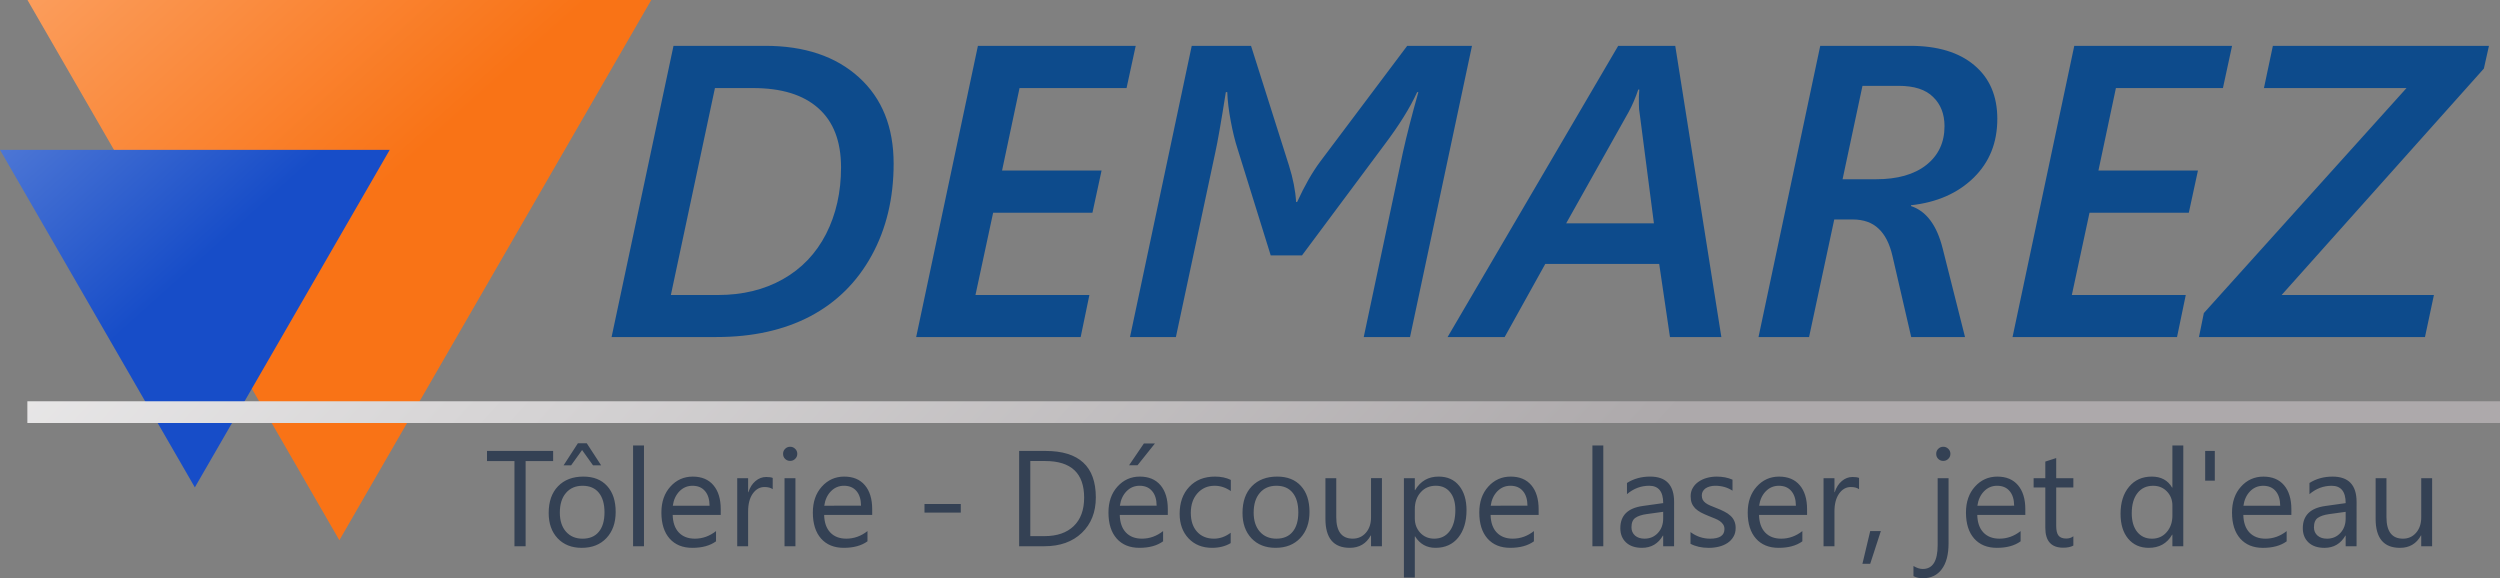 <?xml version="1.0" encoding="UTF-8" standalone="no"?>
<!-- Created with Inkscape (http://www.inkscape.org/) -->

<svg
   width="881.645"
   height="203.939"
   viewBox="0 0 233.269 53.959"
   version="1.1"
   id="svg1"
   xml:space="preserve"
   inkscape:version="1.4 (86a8ad7, 2024-10-11)"
   sodipodi:docname="LogoDemarezCropperTexte.svg"
   xmlns:inkscape="http://www.inkscape.org/namespaces/inkscape"
   xmlns:sodipodi="http://sodipodi.sourceforge.net/DTD/sodipodi-0.dtd"
   xmlns:xlink="http://www.w3.org/1999/xlink"
   xmlns="http://www.w3.org/2000/svg"
   xmlns:svg="http://www.w3.org/2000/svg"><rect x="0" y="0" width="233.269" height="53.959" fill="#808080" stroke="none"/><sodipodi:namedview
     id="namedview1"
     pagecolor="#ffffff"
     bordercolor="#000000"
     borderopacity="0.25"
     inkscape:showpageshadow="2"
     inkscape:pageopacity="0.0"
     inkscape:pagecheckerboard="0"
     inkscape:deskcolor="#d1d1d1"
     inkscape:document-units="mm"
     inkscape:zoom="1"
     inkscape:cx="370"
     inkscape:cy="167.5"
     inkscape:window-width="2560"
     inkscape:window-height="1369"
     inkscape:window-x="2552"
     inkscape:window-y="-8"
     inkscape:window-maximized="1"
     inkscape:current-layer="layer1" /><defs
     id="defs1"><linearGradient
       id="swatch19"
       inkscape:swatch="solid"><stop
         style="stop-color:#f97316;stop-opacity:1;"
         offset="0"
         id="stop19" /></linearGradient><linearGradient
       id="linearGradient12"
       inkscape:collect="always"><stop
         style="stop-color:#ada9ab;stop-opacity:1;"
         offset="0"
         id="stop12" /><stop
         style="stop-color:#ffffff;stop-opacity:1;"
         offset="1"
         id="stop13" /></linearGradient><linearGradient
       id="linearGradient6"
       inkscape:collect="always"><stop
         style="stop-color:#f97316;stop-opacity:1;"
         offset="0"
         id="stop6" /><stop
         style="stop-color:#ffffff;stop-opacity:1;"
         offset="1"
         id="stop7" /></linearGradient><linearGradient
       id="linearGradient4"
       inkscape:collect="always"><stop
         style="stop-color:#174dc8;stop-opacity:1;"
         offset="0"
         id="stop4" /><stop
         style="stop-color:#ffffff;stop-opacity:1;"
         offset="1"
         id="stop5" /></linearGradient><linearGradient
       inkscape:collect="always"
       xlink:href="#linearGradient4"
       id="linearGradient5"
       x1="17.378"
       y1="38.964"
       x2="-41.379"
       y2="-26.36"
       gradientUnits="userSpaceOnUse" /><linearGradient
       inkscape:collect="always"
       xlink:href="#linearGradient6"
       id="linearGradient7"
       x1="34.152"
       y1="32.709"
       x2="-43.77"
       y2="-54.031"
       gradientUnits="userSpaceOnUse" /><linearGradient
       inkscape:collect="always"
       xlink:href="#linearGradient12"
       id="linearGradient13"
       x1="120.385"
       y1="89.297"
       x2="0.926"
       y2="-19.844"
       gradientUnits="userSpaceOnUse"
       gradientTransform="translate(0,-11.113)" /></defs><g
     inkscape:label="Calque 1"
     inkscape:groupmode="layer"
     id="layer1"><g
       id="g4"
       style="display:inline"
       transform="translate(-0.529,-13.101)"><path
         sodipodi:type="star"
         style="font-variation-settings:'opsz' 30, 'wght' 700;display:inline;fill:url(#linearGradient7);fill-opacity:1;stroke:none;stroke-width:0.106;stroke-linejoin:round;stroke-miterlimit:4.3"
         id="path1"
         inkscape:flatsided="true"
         sodipodi:sides="3"
         sodipodi:cx="33.59383"
         sodipodi:cy="29.140102"
         sodipodi:r1="33.605637"
         sodipodi:r2="16.802818"
         sodipodi:arg1="1.5707963"
         sodipodi:arg2="2.6179939"
         inkscape:rounded="0"
         inkscape:randomized="0"
         d="M 33.594,62.746 4.49,12.337 l 58.207,-2e-6 z"
         inkscape:transform-center-y="8.4014096"
         transform="translate(-1.4,0.763)" /><path
         sodipodi:type="star"
         style="font-variation-settings:'opsz' 30, 'wght' 700;display:inline;fill:url(#linearGradient5);fill-opacity:1;stroke:none;stroke-width:0.106;stroke-linejoin:round;stroke-miterlimit:4.3"
         id="path2"
         inkscape:flatsided="true"
         sodipodi:sides="3"
         sodipodi:cx="17.64242"
         sodipodi:cy="38.305008"
         sodipodi:r1="20.9939"
         sodipodi:r2="10.496951"
         sodipodi:arg1="1.5707963"
         sodipodi:arg2="2.6179939"
         inkscape:rounded="0"
         inkscape:randomized="0"
         d="M 17.642,59.299 -0.539,27.808 35.824,27.808 Z"
         inkscape:transform-center-y="5.2484754"
         transform="translate(1.068,-0.723)" /><path
         d="m 83.912,28.367 q 0,4.832 -2.046,8.565 -2.046,3.733 -5.741,5.684 -3.695,1.933 -8.735,1.933 h -9.796 L 63.372,17.378 h 8.565 q 5.495,0 8.735,2.937 3.24,2.937 3.24,8.053 z M 79.005,28.727 q 0,-3.638 -2.103,-5.514 -2.103,-1.895 -6.101,-1.895 H 67.238 L 63.126,40.627 h 4.396 q 3.449,0 6.063,-1.478 2.615,-1.478 4.017,-4.206 1.402,-2.747 1.402,-6.215 z M 105.645,21.319 h -9.986 l -1.63,7.693 h 9.285 l -0.853,3.941 h -9.266 l -1.648,7.674 H 102.178 l -0.815,3.922 H 86.015 L 91.776,17.378 h 14.723 z m 26.451,23.23 h -4.32 l 3.657,-17.243 q 0.531,-2.387 1.44,-5.609 h -0.114 q -0.966,2.141 -3.051,4.908 l -7.693,10.327 h -2.918 l -3.107,-9.986 q -0.341,-1.042 -0.625,-2.558 -0.284,-1.516 -0.322,-2.691 h -0.133 q -0.663,4.188 -0.985,5.628 l -3.676,17.224 h -4.282 l 5.76,-27.171 h 5.533 l 3.543,11.179 q 0.568,1.8 0.663,3.392 h 0.095 q 1.042,-2.274 2.141,-3.752 L 131.832,17.378 h 6.044 z m 24.253,0 -1.004,-6.821 h -10.63 l -3.79,6.821 h -5.324 L 151.519,17.378 h 5.324 l 4.301,27.171 z m -2.899,-21.771 v -0.663 l 0.038,-0.663 h -0.095 q -0.379,1.137 -0.891,2.084 l -5.836,10.402 h 8.186 l -1.326,-10.232 q -0.076,-0.341 -0.076,-0.928 z m 33.443,1.421 q 0,3.335 -2.217,5.495 -2.217,2.16 -5.836,2.558 v 0.076 q 2.141,0.701 2.956,3.96 l 2.084,8.261 h -5.021 l -1.743,-7.541 q -0.398,-1.743 -1.307,-2.577 -0.891,-0.853 -2.425,-0.853 h -1.705 l -2.35,10.971 h -4.718 l 5.76,-27.171 h 8.394 q 3.828,0 5.969,1.8 2.16,1.8 2.16,5.021 z m -4.926,0.682 q 0,-1.705 -1.061,-2.729 -1.042,-1.042 -3.221,-1.042 h -3.373 l -1.857,8.716 h 3.126 q 2.994,0 4.68,-1.326 1.705,-1.345 1.705,-3.619 z m 25.978,-3.562 h -9.986 l -1.63,7.693 h 9.285 l -0.853,3.941 h -9.266 l -1.648,7.674 h 10.63 l -0.815,3.922 h -15.348 l 5.76,-27.171 h 14.723 z m 5.476,19.308 h 14.211 l -0.834,3.922 h -21.089 l 0.455,-2.236 18.91,-20.994 h -13.302 l 0.834,-3.941 h 20.161 l -0.474,2.122 z"
         id="text3"
         style="font-style:italic;font-weight:600;font-size:38.806px;font-family:'Segoe UI';-inkscape-font-specification:'Segoe UI, Semi-Bold Italic';letter-spacing:0px;fill:#0d4b8c;stroke-width:2.117;stroke-linejoin:round;stroke-miterlimit:4.3"
         aria-label="DEMAREZ" /><path
         d="m 52.14,56.12 h -2.567 v 7.95 h -1.042 v -7.95 h -2.561 v -0.943 h 6.17 z m 2.673,8.099 q -1.408,0 -2.251,-0.887 -0.837,-0.893 -0.837,-2.363 0,-1.6 0.874,-2.499 0.874,-0.899 2.363,-0.899 1.42,0 2.214,0.874 0.8,0.874 0.8,2.425 0,1.519 -0.862,2.437 -0.856,0.912 -2.301,0.912 z m 0.074,-5.792 q -0.98,0 -1.55,0.67 -0.571,0.664 -0.571,1.836 0,1.129 0.577,1.78 0.577,0.651 1.544,0.651 0.986,0 1.513,-0.639 0.533,-0.639 0.533,-1.817 0,-1.191 -0.533,-1.836 -0.527,-0.645 -1.513,-0.645 z m 1.73,-1.91 h -0.757 l -1.017,-1.426 -1.023,1.426 h -0.701 l 1.333,-2.059 h 0.825 z m 4,7.553 h -1.017 v -9.401 h 1.017 z m 7.162,-2.921 H 63.296 q 0.025,1.06 0.571,1.637 0.546,0.577 1.501,0.577 1.073,0 1.972,-0.707 v 0.955 q -0.837,0.608 -2.214,0.608 -1.346,0 -2.115,-0.862 -0.769,-0.868 -0.769,-2.437 0,-1.482 0.837,-2.412 0.843,-0.936 2.09,-0.936 1.246,0 1.929,0.806 0.682,0.806 0.682,2.239 z m -1.042,-0.862 q -0.006,-0.881 -0.428,-1.37 -0.415,-0.49 -1.16,-0.49 -0.719,0 -1.222,0.515 -0.502,0.515 -0.62,1.346 z m 5.891,-1.538 q -0.267,-0.205 -0.769,-0.205 -0.651,0 -1.091,0.614 -0.434,0.614 -0.434,1.674 v 3.237 h -1.017 v -6.35 h 1.017 v 1.308 h 0.025 q 0.217,-0.67 0.664,-1.042 0.446,-0.378 0.998,-0.378 0.397,0 0.608,0.087 z m 1.625,-2.642 q -0.273,0 -0.465,-0.186 -0.192,-0.186 -0.192,-0.471 0,-0.285 0.192,-0.471 0.192,-0.192 0.465,-0.192 0.279,0 0.471,0.192 0.198,0.186 0.198,0.471 0,0.273 -0.198,0.465 -0.192,0.192 -0.471,0.192 z m 0.496,7.962 h -1.017 v -6.35 h 1.017 z m 7.162,-2.921 H 77.428 q 0.025,1.06 0.571,1.637 0.546,0.577 1.501,0.577 1.073,0 1.972,-0.707 v 0.955 q -0.837,0.608 -2.214,0.608 -1.346,0 -2.115,-0.862 -0.769,-0.868 -0.769,-2.437 0,-1.482 0.837,-2.412 0.843,-0.936 2.09,-0.936 1.246,0 1.929,0.806 0.682,0.806 0.682,2.239 z m -1.042,-0.862 q -0.006,-0.881 -0.428,-1.37 -0.415,-0.49 -1.16,-0.49 -0.719,0 -1.222,0.515 -0.502,0.515 -0.62,1.346 z m 9.308,0.645 h -3.386 v -0.8 h 3.386 z m 5.445,3.138 v -8.892 h 2.456 q 4.7,0 4.7,4.335 0,2.059 -1.308,3.311 -1.302,1.246 -3.491,1.246 z m 1.042,-7.95 v 7.007 h 1.327 q 1.749,0 2.722,-0.936 0.974,-0.936 0.974,-2.654 0,-3.417 -3.634,-3.417 z m 12.83,5.029 h -4.483 q 0.025,1.06 0.571,1.637 0.546,0.577 1.501,0.577 1.073,0 1.972,-0.707 v 0.955 q -0.837,0.608 -2.214,0.608 -1.346,0 -2.115,-0.862 -0.769,-0.868 -0.769,-2.437 0,-1.482 0.837,-2.412 0.843,-0.936 2.09,-0.936 1.246,0 1.929,0.806 0.682,0.806 0.682,2.239 z m -1.042,-0.862 q -0.006,-0.881 -0.428,-1.37 -0.415,-0.49 -1.16,-0.49 -0.719,0 -1.222,0.515 -0.502,0.515 -0.62,1.346 z m -0.161,-5.804 -1.625,2.034 h -0.788 l 1.383,-2.034 z m 7.069,9.296 q -0.732,0.44 -1.736,0.44 -1.358,0 -2.195,-0.881 -0.831,-0.887 -0.831,-2.294 0,-1.569 0.899,-2.518 0.899,-0.955 2.4,-0.955 0.837,0 1.476,0.31 v 1.042 q -0.707,-0.496 -1.513,-0.496 -0.974,0 -1.6,0.701 -0.62,0.695 -0.62,1.829 0,1.116 0.583,1.761 0.589,0.645 1.575,0.645 0.831,0 1.563,-0.552 z m 4.192,0.44 q -1.408,0 -2.251,-0.887 -0.837,-0.893 -0.837,-2.363 0,-1.6 0.874,-2.499 0.874,-0.899 2.363,-0.899 1.42,0 2.214,0.874 0.8,0.874 0.8,2.425 0,1.519 -0.862,2.437 -0.856,0.912 -2.301,0.912 z m 0.074,-5.792 q -0.98,0 -1.55,0.67 -0.571,0.664 -0.571,1.836 0,1.129 0.577,1.78 0.577,0.651 1.544,0.651 0.986,0 1.513,-0.639 0.533,-0.639 0.533,-1.817 0,-1.191 -0.533,-1.836 -0.527,-0.645 -1.513,-0.645 z m 9.847,5.643 h -1.017 v -1.005 h -0.025 q -0.633,1.153 -1.96,1.153 -2.27,0 -2.27,-2.704 v -3.795 h 1.011 v 3.634 q 0,2.009 1.538,2.009 0.744,0 1.222,-0.546 0.484,-0.552 0.484,-1.439 v -3.659 h 1.017 z m 3.094,-0.918 h -0.025 v 3.839 h -1.017 v -9.271 h 1.017 v 1.116 h 0.025 q 0.75,-1.265 2.195,-1.265 1.228,0 1.916,0.856 0.688,0.85 0.688,2.282 0,1.594 -0.775,2.555 -0.775,0.955 -2.121,0.955 -1.234,0 -1.904,-1.067 z m -0.025,-2.561 v 0.887 q 0,0.788 0.508,1.339 0.515,0.546 1.302,0.546 0.924,0 1.445,-0.707 0.527,-0.707 0.527,-1.966 0,-1.06 -0.49,-1.662 -0.49,-0.602 -1.327,-0.602 -0.887,0 -1.426,0.62 -0.539,0.614 -0.539,1.544 z m 11.553,0.558 h -4.483 q 0.025,1.06 0.571,1.637 0.546,0.577 1.501,0.577 1.073,0 1.972,-0.707 v 0.955 q -0.837,0.608 -2.214,0.608 -1.346,0 -2.115,-0.862 -0.769,-0.868 -0.769,-2.437 0,-1.482 0.837,-2.412 0.843,-0.936 2.09,-0.936 1.246,0 1.929,0.806 0.682,0.806 0.682,2.239 z m -1.042,-0.862 q -0.006,-0.881 -0.428,-1.37 -0.415,-0.49 -1.16,-0.49 -0.719,0 -1.222,0.515 -0.502,0.515 -0.62,1.346 z m 7.076,3.783 h -1.017 v -9.401 h 1.017 z m 6.604,0 h -1.017 v -0.992 h -0.025 q -0.664,1.141 -1.953,1.141 -0.949,0 -1.488,-0.502 -0.533,-0.502 -0.533,-1.333 0,-1.78 2.096,-2.071 l 1.904,-0.267 q 0,-1.619 -1.308,-1.619 -1.147,0 -2.071,0.781 v -1.042 q 0.936,-0.595 2.158,-0.595 2.239,0 2.239,2.369 z m -1.017,-3.212 -1.532,0.211 q -0.707,0.099 -1.067,0.353 -0.36,0.248 -0.36,0.887 0,0.465 0.329,0.763 0.335,0.291 0.887,0.291 0.757,0 1.246,-0.527 0.496,-0.533 0.496,-1.346 z m 2.549,2.983 v -1.091 q 0.831,0.614 1.829,0.614 1.339,0 1.339,-0.893 0,-0.254 -0.118,-0.428 -0.112,-0.18 -0.31,-0.316 -0.192,-0.136 -0.459,-0.242 -0.26,-0.112 -0.564,-0.229 -0.422,-0.167 -0.744,-0.335 -0.316,-0.174 -0.533,-0.384 -0.211,-0.217 -0.322,-0.49 -0.105,-0.273 -0.105,-0.639 0,-0.446 0.205,-0.788 0.205,-0.347 0.546,-0.577 0.341,-0.236 0.775,-0.353 0.44,-0.118 0.905,-0.118 0.825,0 1.476,0.285 v 1.029 q -0.701,-0.459 -1.612,-0.459 -0.285,0 -0.515,0.068 -0.229,0.062 -0.397,0.18 -0.161,0.118 -0.254,0.285 -0.087,0.161 -0.087,0.36 0,0.248 0.087,0.415 0.093,0.167 0.267,0.298 0.174,0.13 0.422,0.236 0.248,0.105 0.564,0.229 0.422,0.161 0.757,0.335 0.335,0.167 0.571,0.384 0.236,0.211 0.36,0.49 0.13,0.279 0.13,0.664 0,0.471 -0.211,0.819 -0.205,0.347 -0.552,0.577 -0.347,0.229 -0.8,0.341 -0.453,0.112 -0.949,0.112 -0.98,0 -1.699,-0.378 z m 10.877,-2.691 h -4.483 q 0.025,1.06 0.571,1.637 0.546,0.577 1.501,0.577 1.073,0 1.972,-0.707 v 0.955 q -0.837,0.608 -2.214,0.608 -1.346,0 -2.115,-0.862 -0.769,-0.868 -0.769,-2.437 0,-1.482 0.837,-2.412 0.843,-0.936 2.09,-0.936 1.246,0 1.929,0.806 0.682,0.806 0.682,2.239 z m -1.042,-0.862 q -0.006,-0.881 -0.428,-1.37 -0.415,-0.49 -1.16,-0.49 -0.719,0 -1.222,0.515 -0.502,0.515 -0.62,1.346 z m 5.891,-1.538 q -0.267,-0.205 -0.769,-0.205 -0.651,0 -1.091,0.614 -0.434,0.614 -0.434,1.674 v 3.237 h -1.017 v -6.35 h 1.017 v 1.308 h 0.025 q 0.217,-0.67 0.664,-1.042 0.446,-0.378 0.998,-0.378 0.397,0 0.608,0.087 z m 2.034,3.907 -0.992,3.051 h -0.726 l 0.726,-3.051 z m 6.319,1.147 q 0,1.563 -0.633,2.406 -0.626,0.85 -1.798,0.85 -0.434,0 -0.843,-0.198 v -0.949 q 0.459,0.279 0.868,0.279 1.389,0 1.389,-2.22 v -6.251 h 1.017 z m -0.496,-7.696 q -0.273,0 -0.465,-0.186 -0.192,-0.186 -0.192,-0.471 0,-0.285 0.192,-0.471 0.192,-0.192 0.465,-0.192 0.279,0 0.471,0.192 0.198,0.186 0.198,0.471 0,0.273 -0.198,0.465 -0.192,0.192 -0.471,0.192 z m 7.658,5.042 h -4.483 q 0.025,1.06 0.571,1.637 0.546,0.577 1.501,0.577 1.073,0 1.972,-0.707 v 0.955 q -0.837,0.608 -2.214,0.608 -1.346,0 -2.115,-0.862 -0.769,-0.868 -0.769,-2.437 0,-1.482 0.837,-2.412 0.843,-0.936 2.09,-0.936 1.246,0 1.929,0.806 0.682,0.806 0.682,2.239 z m -1.042,-0.862 q -0.006,-0.881 -0.428,-1.37 -0.415,-0.49 -1.16,-0.49 -0.719,0 -1.222,0.515 -0.502,0.515 -0.62,1.346 z m 5.525,3.721 q -0.36,0.198 -0.949,0.198 -1.668,0 -1.668,-1.86 v -3.758 h -1.091 v -0.868 h 1.091 V 56.17 l 1.017,-0.329 v 1.879 h 1.6 v 0.868 h -1.6 v 3.578 q 0,0.639 0.217,0.912 0.217,0.273 0.719,0.273 0.384,0 0.664,-0.211 z m 10.257,0.062 h -1.017 v -1.079 h -0.025 q -0.707,1.228 -2.183,1.228 -1.197,0 -1.916,-0.85 -0.713,-0.856 -0.713,-2.325 0,-1.575 0.794,-2.524 0.794,-0.949 2.115,-0.949 1.308,0 1.904,1.029 h 0.025 v -3.932 h 1.017 z M 203.231,61.199 v -0.936 q 0,-0.769 -0.508,-1.302 -0.508,-0.533 -1.29,-0.533 -0.93,0 -1.463,0.682 -0.533,0.682 -0.533,1.885 0,1.098 0.508,1.736 0.515,0.633 1.377,0.633 0.85,0 1.377,-0.614 0.533,-0.614 0.533,-1.55 z m 3.956,-6.021 v 2.772 h -0.899 v -2.772 z m 7.144,5.972 h -4.483 q 0.025,1.06 0.571,1.637 0.546,0.577 1.501,0.577 1.073,0 1.972,-0.707 v 0.955 q -0.837,0.608 -2.214,0.608 -1.346,0 -2.115,-0.862 -0.769,-0.868 -0.769,-2.437 0,-1.482 0.837,-2.412 0.843,-0.936 2.09,-0.936 1.246,0 1.929,0.806 0.682,0.806 0.682,2.239 z m -1.042,-0.862 q -0.006,-0.881 -0.428,-1.37 -0.415,-0.49 -1.16,-0.49 -0.719,0 -1.222,0.515 -0.502,0.515 -0.62,1.346 z m 7.125,3.783 h -1.017 v -0.992 h -0.025 q -0.664,1.141 -1.953,1.141 -0.949,0 -1.488,-0.502 -0.533,-0.502 -0.533,-1.333 0,-1.78 2.096,-2.071 l 1.904,-0.267 q 0,-1.619 -1.308,-1.619 -1.147,0 -2.071,0.781 v -1.042 q 0.936,-0.595 2.158,-0.595 2.239,0 2.239,2.369 z m -1.017,-3.212 -1.532,0.211 q -0.707,0.099 -1.067,0.353 -0.36,0.248 -0.36,0.887 0,0.465 0.329,0.763 0.335,0.291 0.887,0.291 0.757,0 1.246,-0.527 0.496,-0.533 0.496,-1.346 z m 8.068,3.212 h -1.017 v -1.005 h -0.025 q -0.633,1.153 -1.96,1.153 -2.27,0 -2.27,-2.704 v -3.795 h 1.011 v 3.634 q 0,2.009 1.538,2.009 0.744,0 1.222,-0.546 0.484,-0.552 0.484,-1.439 v -3.659 h 1.017 z"
         id="text4"
         style="font-size:12.7px;font-family:'Segoe UI';-inkscape-font-specification:'Segoe UI, Normal';letter-spacing:0px;fill:#344154;stroke-width:2.117;stroke-linejoin:round;stroke-miterlimit:4.3"
         aria-label="Tôlerie - Découpe laser, jet d'eau" /><rect
         style="fill:url(#linearGradient13);fill-opacity:1;fill-rule:evenodd;stroke:none;stroke-width:2.037;stroke-linejoin:round;stroke-miterlimit:4.3;stroke-dasharray:none;stroke-opacity:1"
         id="rect11"
         width="230.716"
         height="2.03"
         x="2.553"
         y="37.442"
         ry="0.011"
         transform="translate(0.529,13.101)" /></g></g><script
     id="mesh_polyfill"
     type="text/javascript">
!function(){const t=&quot;http://www.w3.org/2000/svg&quot;,e=&quot;http://www.w3.org/1999/xlink&quot;,s=&quot;http://www.w3.org/1999/xhtml&quot;,r=2;if(document.createElementNS(t,&quot;meshgradient&quot;).x)return;const n=(t,e,s,r)=&gt;{let n=new x(.5*(e.x+s.x),.5*(e.y+s.y)),o=new x(.5*(t.x+e.x),.5*(t.y+e.y)),i=new x(.5*(s.x+r.x),.5*(s.y+r.y)),a=new x(.5*(n.x+o.x),.5*(n.y+o.y)),h=new x(.5*(n.x+i.x),.5*(n.y+i.y)),l=new x(.5*(a.x+h.x),.5*(a.y+h.y));return[[t,o,a,l],[l,h,i,r]]},o=t=&gt;{let e=t[0].distSquared(t[1]),s=t[2].distSquared(t[3]),r=.25*t[0].distSquared(t[2]),n=.25*t[1].distSquared(t[3]),o=e&gt;s?e:s,i=r&gt;n?r:n;return 18*(o&gt;i?o:i)},i=(t,e)=&gt;Math.sqrt(t.distSquared(e)),a=(t,e)=&gt;t.scale(2/3).add(e.scale(1/3)),h=t=&gt;{let e,s,r,n,o,i,a,h=new g;return t.match(/(\w+\(\s*[^)]+\))+/g).forEach(t=&gt;{let l=t.match(/[\w.-]+/g),d=l.shift();switch(d){case&quot;translate&quot;:2===l.length?e=new g(1,0,0,1,l[0],l[1]):(console.error(&quot;mesh.js: translate does not have 2 arguments!&quot;),e=new g(1,0,0,1,0,0)),h=h.append(e);break;case&quot;scale&quot;:1===l.length?s=new g(l[0],0,0,l[0],0,0):2===l.length?s=new g(l[0],0,0,l[1],0,0):(console.error(&quot;mesh.js: scale does not have 1 or 2 arguments!&quot;),s=new g(1,0,0,1,0,0)),h=h.append(s);break;case&quot;rotate&quot;:if(3===l.length&amp;&amp;(e=new g(1,0,0,1,l[1],l[2]),h=h.append(e)),l[0]){r=l[0]*Math.PI/180;let t=Math.cos(r),e=Math.sin(r);Math.abs(t)&lt;1e-16&amp;&amp;(t=0),Math.abs(e)&lt;1e-16&amp;&amp;(e=0),a=new g(t,e,-e,t,0,0),h=h.append(a)}else console.error(&quot;math.js: No argument to rotate transform!&quot;);3===l.length&amp;&amp;(e=new g(1,0,0,1,-l[1],-l[2]),h=h.append(e));break;case&quot;skewX&quot;:l[0]?(r=l[0]*Math.PI/180,n=Math.tan(r),o=new g(1,0,n,1,0,0),h=h.append(o)):console.error(&quot;math.js: No argument to skewX transform!&quot;);break;case&quot;skewY&quot;:l[0]?(r=l[0]*Math.PI/180,n=Math.tan(r),i=new g(1,n,0,1,0,0),h=h.append(i)):console.error(&quot;math.js: No argument to skewY transform!&quot;);break;case&quot;matrix&quot;:6===l.length?h=h.append(new g(...l)):console.error(&quot;math.js: Incorrect number of arguments for matrix!&quot;);break;default:console.error(&quot;mesh.js: Unhandled transform type: &quot;+d)}}),h},l=t=&gt;{let e=[],s=t.split(/[ ,]+/);for(let t=0,r=s.length-1;t&lt;r;t+=2)e.push(new x(parseFloat(s[t]),parseFloat(s[t+1])));return e},d=(t,e)=&gt;{for(let s in e)t.setAttribute(s,e[s])},c=(t,e,s,r,n)=&gt;{let o,i,a=[0,0,0,0];for(let h=0;h&lt;3;++h)e[h]&lt;t[h]&amp;&amp;e[h]&lt;s[h]||t[h]&lt;e[h]&amp;&amp;s[h]&lt;e[h]?a[h]=0:(a[h]=.5*((e[h]-t[h])/r+(s[h]-e[h])/n),o=Math.abs(3*(e[h]-t[h])/r),i=Math.abs(3*(s[h]-e[h])/n),a[h]&gt;o?a[h]=o:a[h]&gt;i&amp;&amp;(a[h]=i));return a},u=[[1,0,0,0,0,0,0,0,0,0,0,0,0,0,0,0],[0,0,0,0,1,0,0,0,0,0,0,0,0,0,0,0],[-3,3,0,0,-2,-1,0,0,0,0,0,0,0,0,0,0],[2,-2,0,0,1,1,0,0,0,0,0,0,0,0,0,0],[0,0,0,0,0,0,0,0,1,0,0,0,0,0,0,0],[0,0,0,0,0,0,0,0,0,0,0,0,1,0,0,0],[0,0,0,0,0,0,0,0,-3,3,0,0,-2,-1,0,0],[0,0,0,0,0,0,0,0,2,-2,0,0,1,1,0,0],[-3,0,3,0,0,0,0,0,-2,0,-1,0,0,0,0,0],[0,0,0,0,-3,0,3,0,0,0,0,0,-2,0,-1,0],[9,-9,-9,9,6,3,-6,-3,6,-6,3,-3,4,2,2,1],[-6,6,6,-6,-3,-3,3,3,-4,4,-2,2,-2,-2,-1,-1],[2,0,-2,0,0,0,0,0,1,0,1,0,0,0,0,0],[0,0,0,0,2,0,-2,0,0,0,0,0,1,0,1,0],[-6,6,6,-6,-4,-2,4,2,-3,3,-3,3,-2,-1,-2,-1],[4,-4,-4,4,2,2,-2,-2,2,-2,2,-2,1,1,1,1]],f=t=&gt;{let e=[];for(let s=0;s&lt;16;++s){e[s]=0;for(let r=0;r&lt;16;++r)e[s]+=u[s][r]*t[r]}return e},p=(t,e,s)=&gt;{const r=e*e,n=s*s,o=e*e*e,i=s*s*s;return t[0]+t[1]*e+t[2]*r+t[3]*o+t[4]*s+t[5]*s*e+t[6]*s*r+t[7]*s*o+t[8]*n+t[9]*n*e+t[10]*n*r+t[11]*n*o+t[12]*i+t[13]*i*e+t[14]*i*r+t[15]*i*o},y=t=&gt;{let e=[],s=[],r=[];for(let s=0;s&lt;4;++s)e[s]=[],e[s][0]=n(t[0][s],t[1][s],t[2][s],t[3][s]),e[s][1]=[],e[s][1].push(...n(...e[s][0][0])),e[s][1].push(...n(...e[s][0][1])),e[s][2]=[],e[s][2].push(...n(...e[s][1][0])),e[s][2].push(...n(...e[s][1][1])),e[s][2].push(...n(...e[s][1][2])),e[s][2].push(...n(...e[s][1][3]));for(let t=0;t&lt;8;++t){s[t]=[];for(let r=0;r&lt;4;++r)s[t][r]=[],s[t][r][0]=n(e[0][2][t][r],e[1][2][t][r],e[2][2][t][r],e[3][2][t][r]),s[t][r][1]=[],s[t][r][1].push(...n(...s[t][r][0][0])),s[t][r][1].push(...n(...s[t][r][0][1])),s[t][r][2]=[],s[t][r][2].push(...n(...s[t][r][1][0])),s[t][r][2].push(...n(...s[t][r][1][1])),s[t][r][2].push(...n(...s[t][r][1][2])),s[t][r][2].push(...n(...s[t][r][1][3]))}for(let t=0;t&lt;8;++t){r[t]=[];for(let e=0;e&lt;8;++e)r[t][e]=[],r[t][e][0]=s[t][0][2][e],r[t][e][1]=s[t][1][2][e],r[t][e][2]=s[t][2][2][e],r[t][e][3]=s[t][3][2][e]}return r};class x{constructor(t,e){this.x=t||0,this.y=e||0}toString(){return`(x=${this.x}, y=${this.y})`}clone(){return new x(this.x,this.y)}add(t){return new x(this.x+t.x,this.y+t.y)}scale(t){return void 0===t.x?new x(this.x*t,this.y*t):new x(this.x*t.x,this.y*t.y)}distSquared(t){let e=this.x-t.x,s=this.y-t.y;return e*e+s*s}transform(t){let e=this.x*t.a+this.y*t.c+t.e,s=this.x*t.b+this.y*t.d+t.f;return new x(e,s)}}class g{constructor(t,e,s,r,n,o){void 0===t?(this.a=1,this.b=0,this.c=0,this.d=1,this.e=0,this.f=0):(this.a=t,this.b=e,this.c=s,this.d=r,this.e=n,this.f=o)}toString(){return`affine: ${this.a} ${this.c} ${this.e} \n       ${this.b} ${this.d} ${this.f}`}append(t){t instanceof g||console.error(&quot;mesh.js: argument to Affine.append is not affine!&quot;);let e=this.a*t.a+this.c*t.b,s=this.b*t.a+this.d*t.b,r=this.a*t.c+this.c*t.d,n=this.b*t.c+this.d*t.d,o=this.a*t.e+this.c*t.f+this.e,i=this.b*t.e+this.d*t.f+this.f;return new g(e,s,r,n,o,i)}}class w{constructor(t,e){this.nodes=t,this.colors=e}paintCurve(t,e){if(o(this.nodes)&gt;r){const s=n(...this.nodes);let r=[[],[]],o=[[],[]];for(let t=0;t&lt;4;++t)r[0][t]=this.colors[0][t],r[1][t]=(this.colors[0][t]+this.colors[1][t])/2,o[0][t]=r[1][t],o[1][t]=this.colors[1][t];let i=new w(s[0],r),a=new w(s[1],o);i.paintCurve(t,e),a.paintCurve(t,e)}else{let s=Math.round(this.nodes[0].x);if(s&gt;=0&amp;&amp;s&lt;e){let r=4*(~~this.nodes[0].y*e+s);t[r]=Math.round(this.colors[0][0]),t[r+1]=Math.round(this.colors[0][1]),t[r+2]=Math.round(this.colors[0][2]),t[r+3]=Math.round(this.colors[0][3])}}}}class m{constructor(t,e){this.nodes=t,this.colors=e}split(){let t=[[],[],[],[]],e=[[],[],[],[]],s=[[[],[]],[[],[]]],r=[[[],[]],[[],[]]];for(let s=0;s&lt;4;++s){const r=n(this.nodes[0][s],this.nodes[1][s],this.nodes[2][s],this.nodes[3][s]);t[0][s]=r[0][0],t[1][s]=r[0][1],t[2][s]=r[0][2],t[3][s]=r[0][3],e[0][s]=r[1][0],e[1][s]=r[1][1],e[2][s]=r[1][2],e[3][s]=r[1][3]}for(let t=0;t&lt;4;++t)s[0][0][t]=this.colors[0][0][t],s[0][1][t]=this.colors[0][1][t],s[1][0][t]=(this.colors[0][0][t]+this.colors[1][0][t])/2,s[1][1][t]=(this.colors[0][1][t]+this.colors[1][1][t])/2,r[0][0][t]=s[1][0][t],r[0][1][t]=s[1][1][t],r[1][0][t]=this.colors[1][0][t],r[1][1][t]=this.colors[1][1][t];return[new m(t,s),new m(e,r)]}paint(t,e){let s,n=!1;for(let t=0;t&lt;4;++t)if((s=o([this.nodes[0][t],this.nodes[1][t],this.nodes[2][t],this.nodes[3][t]]))&gt;r){n=!0;break}if(n){let s=this.split();s[0].paint(t,e),s[1].paint(t,e)}else{new w([...this.nodes[0]],[...this.colors[0]]).paintCurve(t,e)}}}class b{constructor(t){this.readMesh(t),this.type=t.getAttribute(&quot;type&quot;)||&quot;bilinear&quot;}readMesh(t){let e=[[]],s=[[]],r=Number(t.getAttribute(&quot;x&quot;)),n=Number(t.getAttribute(&quot;y&quot;));e[0][0]=new x(r,n);let o=t.children;for(let t=0,r=o.length;t&lt;r;++t){e[3*t+1]=[],e[3*t+2]=[],e[3*t+3]=[],s[t+1]=[];let r=o[t].children;for(let n=0,o=r.length;n&lt;o;++n){let o=r[n].children;for(let r=0,i=o.length;r&lt;i;++r){let i=r;0!==t&amp;&amp;++i;let h,d=o[r].getAttribute(&quot;path&quot;),c=&quot;l&quot;;null!=d&amp;&amp;(c=(h=d.match(/\s*([lLcC])\s*(.*)/))[1]);let u=l(h[2]);switch(c){case&quot;l&quot;:0===i?(e[3*t][3*n+3]=u[0].add(e[3*t][3*n]),e[3*t][3*n+1]=a(e[3*t][3*n],e[3*t][3*n+3]),e[3*t][3*n+2]=a(e[3*t][3*n+3],e[3*t][3*n])):1===i?(e[3*t+3][3*n+3]=u[0].add(e[3*t][3*n+3]),e[3*t+1][3*n+3]=a(e[3*t][3*n+3],e[3*t+3][3*n+3]),e[3*t+2][3*n+3]=a(e[3*t+3][3*n+3],e[3*t][3*n+3])):2===i?(0===n&amp;&amp;(e[3*t+3][3*n+0]=u[0].add(e[3*t+3][3*n+3])),e[3*t+3][3*n+1]=a(e[3*t+3][3*n],e[3*t+3][3*n+3]),e[3*t+3][3*n+2]=a(e[3*t+3][3*n+3],e[3*t+3][3*n])):(e[3*t+1][3*n]=a(e[3*t][3*n],e[3*t+3][3*n]),e[3*t+2][3*n]=a(e[3*t+3][3*n],e[3*t][3*n]));break;case&quot;L&quot;:0===i?(e[3*t][3*n+3]=u[0],e[3*t][3*n+1]=a(e[3*t][3*n],e[3*t][3*n+3]),e[3*t][3*n+2]=a(e[3*t][3*n+3],e[3*t][3*n])):1===i?(e[3*t+3][3*n+3]=u[0],e[3*t+1][3*n+3]=a(e[3*t][3*n+3],e[3*t+3][3*n+3]),e[3*t+2][3*n+3]=a(e[3*t+3][3*n+3],e[3*t][3*n+3])):2===i?(0===n&amp;&amp;(e[3*t+3][3*n+0]=u[0]),e[3*t+3][3*n+1]=a(e[3*t+3][3*n],e[3*t+3][3*n+3]),e[3*t+3][3*n+2]=a(e[3*t+3][3*n+3],e[3*t+3][3*n])):(e[3*t+1][3*n]=a(e[3*t][3*n],e[3*t+3][3*n]),e[3*t+2][3*n]=a(e[3*t+3][3*n],e[3*t][3*n]));break;case&quot;c&quot;:0===i?(e[3*t][3*n+1]=u[0].add(e[3*t][3*n]),e[3*t][3*n+2]=u[1].add(e[3*t][3*n]),e[3*t][3*n+3]=u[2].add(e[3*t][3*n])):1===i?(e[3*t+1][3*n+3]=u[0].add(e[3*t][3*n+3]),e[3*t+2][3*n+3]=u[1].add(e[3*t][3*n+3]),e[3*t+3][3*n+3]=u[2].add(e[3*t][3*n+3])):2===i?(e[3*t+3][3*n+2]=u[0].add(e[3*t+3][3*n+3]),e[3*t+3][3*n+1]=u[1].add(e[3*t+3][3*n+3]),0===n&amp;&amp;(e[3*t+3][3*n+0]=u[2].add(e[3*t+3][3*n+3]))):(e[3*t+2][3*n]=u[0].add(e[3*t+3][3*n]),e[3*t+1][3*n]=u[1].add(e[3*t+3][3*n]));break;case&quot;C&quot;:0===i?(e[3*t][3*n+1]=u[0],e[3*t][3*n+2]=u[1],e[3*t][3*n+3]=u[2]):1===i?(e[3*t+1][3*n+3]=u[0],e[3*t+2][3*n+3]=u[1],e[3*t+3][3*n+3]=u[2]):2===i?(e[3*t+3][3*n+2]=u[0],e[3*t+3][3*n+1]=u[1],0===n&amp;&amp;(e[3*t+3][3*n+0]=u[2])):(e[3*t+2][3*n]=u[0],e[3*t+1][3*n]=u[1]);break;default:console.error(&quot;mesh.js: &quot;+c+&quot; invalid path type.&quot;)}if(0===t&amp;&amp;0===n||r&gt;0){let e=window.getComputedStyle(o[r]).stopColor.match(/^rgb\s*\(\s*(\d+)\s*,\s*(\d+)\s*,\s*(\d+)\s*\)$/i),a=window.getComputedStyle(o[r]).stopOpacity,h=255;a&amp;&amp;(h=Math.floor(255*a)),e&amp;&amp;(0===i?(s[t][n]=[],s[t][n][0]=Math.floor(e[1]),s[t][n][1]=Math.floor(e[2]),s[t][n][2]=Math.floor(e[3]),s[t][n][3]=h):1===i?(s[t][n+1]=[],s[t][n+1][0]=Math.floor(e[1]),s[t][n+1][1]=Math.floor(e[2]),s[t][n+1][2]=Math.floor(e[3]),s[t][n+1][3]=h):2===i?(s[t+1][n+1]=[],s[t+1][n+1][0]=Math.floor(e[1]),s[t+1][n+1][1]=Math.floor(e[2]),s[t+1][n+1][2]=Math.floor(e[3]),s[t+1][n+1][3]=h):3===i&amp;&amp;(s[t+1][n]=[],s[t+1][n][0]=Math.floor(e[1]),s[t+1][n][1]=Math.floor(e[2]),s[t+1][n][2]=Math.floor(e[3]),s[t+1][n][3]=h))}}e[3*t+1][3*n+1]=new x,e[3*t+1][3*n+2]=new x,e[3*t+2][3*n+1]=new x,e[3*t+2][3*n+2]=new x,e[3*t+1][3*n+1].x=(-4*e[3*t][3*n].x+6*(e[3*t][3*n+1].x+e[3*t+1][3*n].x)+-2*(e[3*t][3*n+3].x+e[3*t+3][3*n].x)+3*(e[3*t+3][3*n+1].x+e[3*t+1][3*n+3].x)+-1*e[3*t+3][3*n+3].x)/9,e[3*t+1][3*n+2].x=(-4*e[3*t][3*n+3].x+6*(e[3*t][3*n+2].x+e[3*t+1][3*n+3].x)+-2*(e[3*t][3*n].x+e[3*t+3][3*n+3].x)+3*(e[3*t+3][3*n+2].x+e[3*t+1][3*n].x)+-1*e[3*t+3][3*n].x)/9,e[3*t+2][3*n+1].x=(-4*e[3*t+3][3*n].x+6*(e[3*t+3][3*n+1].x+e[3*t+2][3*n].x)+-2*(e[3*t+3][3*n+3].x+e[3*t][3*n].x)+3*(e[3*t][3*n+1].x+e[3*t+2][3*n+3].x)+-1*e[3*t][3*n+3].x)/9,e[3*t+2][3*n+2].x=(-4*e[3*t+3][3*n+3].x+6*(e[3*t+3][3*n+2].x+e[3*t+2][3*n+3].x)+-2*(e[3*t+3][3*n].x+e[3*t][3*n+3].x)+3*(e[3*t][3*n+2].x+e[3*t+2][3*n].x)+-1*e[3*t][3*n].x)/9,e[3*t+1][3*n+1].y=(-4*e[3*t][3*n].y+6*(e[3*t][3*n+1].y+e[3*t+1][3*n].y)+-2*(e[3*t][3*n+3].y+e[3*t+3][3*n].y)+3*(e[3*t+3][3*n+1].y+e[3*t+1][3*n+3].y)+-1*e[3*t+3][3*n+3].y)/9,e[3*t+1][3*n+2].y=(-4*e[3*t][3*n+3].y+6*(e[3*t][3*n+2].y+e[3*t+1][3*n+3].y)+-2*(e[3*t][3*n].y+e[3*t+3][3*n+3].y)+3*(e[3*t+3][3*n+2].y+e[3*t+1][3*n].y)+-1*e[3*t+3][3*n].y)/9,e[3*t+2][3*n+1].y=(-4*e[3*t+3][3*n].y+6*(e[3*t+3][3*n+1].y+e[3*t+2][3*n].y)+-2*(e[3*t+3][3*n+3].y+e[3*t][3*n].y)+3*(e[3*t][3*n+1].y+e[3*t+2][3*n+3].y)+-1*e[3*t][3*n+3].y)/9,e[3*t+2][3*n+2].y=(-4*e[3*t+3][3*n+3].y+6*(e[3*t+3][3*n+2].y+e[3*t+2][3*n+3].y)+-2*(e[3*t+3][3*n].y+e[3*t][3*n+3].y)+3*(e[3*t][3*n+2].y+e[3*t+2][3*n].y)+-1*e[3*t][3*n].y)/9}}this.nodes=e,this.colors=s}paintMesh(t,e){let s=(this.nodes.length-1)/3,r=(this.nodes[0].length-1)/3;if(&quot;bilinear&quot;===this.type||s&lt;2||r&lt;2){let n;for(let o=0;o&lt;s;++o)for(let s=0;s&lt;r;++s){let r=[];for(let t=3*o,e=3*o+4;t&lt;e;++t)r.push(this.nodes[t].slice(3*s,3*s+4));let i=[];i.push(this.colors[o].slice(s,s+2)),i.push(this.colors[o+1].slice(s,s+2)),(n=new m(r,i)).paint(t,e)}}else{let n,o,a,h,l,d,u;const x=s,g=r;s++,r++;let w=new Array(s);for(let t=0;t&lt;s;++t){w[t]=new Array(r);for(let e=0;e&lt;r;++e)w[t][e]=[],w[t][e][0]=this.nodes[3*t][3*e],w[t][e][1]=this.colors[t][e]}for(let t=0;t&lt;s;++t)for(let e=0;e&lt;r;++e)0!==t&amp;&amp;t!==x&amp;&amp;(n=i(w[t-1][e][0],w[t][e][0]),o=i(w[t+1][e][0],w[t][e][0]),w[t][e][2]=c(w[t-1][e][1],w[t][e][1],w[t+1][e][1],n,o)),0!==e&amp;&amp;e!==g&amp;&amp;(n=i(w[t][e-1][0],w[t][e][0]),o=i(w[t][e+1][0],w[t][e][0]),w[t][e][3]=c(w[t][e-1][1],w[t][e][1],w[t][e+1][1],n,o));for(let t=0;t&lt;r;++t){w[0][t][2]=[],w[x][t][2]=[];for(let e=0;e&lt;4;++e)n=i(w[1][t][0],w[0][t][0]),o=i(w[x][t][0],w[x-1][t][0]),w[0][t][2][e]=n&gt;0?2*(w[1][t][1][e]-w[0][t][1][e])/n-w[1][t][2][e]:0,w[x][t][2][e]=o&gt;0?2*(w[x][t][1][e]-w[x-1][t][1][e])/o-w[x-1][t][2][e]:0}for(let t=0;t&lt;s;++t){w[t][0][3]=[],w[t][g][3]=[];for(let e=0;e&lt;4;++e)n=i(w[t][1][0],w[t][0][0]),o=i(w[t][g][0],w[t][g-1][0]),w[t][0][3][e]=n&gt;0?2*(w[t][1][1][e]-w[t][0][1][e])/n-w[t][1][3][e]:0,w[t][g][3][e]=o&gt;0?2*(w[t][g][1][e]-w[t][g-1][1][e])/o-w[t][g-1][3][e]:0}for(let s=0;s&lt;x;++s)for(let r=0;r&lt;g;++r){let n=i(w[s][r][0],w[s+1][r][0]),o=i(w[s][r+1][0],w[s+1][r+1][0]),c=i(w[s][r][0],w[s][r+1][0]),x=i(w[s+1][r][0],w[s+1][r+1][0]),g=[[],[],[],[]];for(let t=0;t&lt;4;++t){(d=[])[0]=w[s][r][1][t],d[1]=w[s+1][r][1][t],d[2]=w[s][r+1][1][t],d[3]=w[s+1][r+1][1][t],d[4]=w[s][r][2][t]*n,d[5]=w[s+1][r][2][t]*n,d[6]=w[s][r+1][2][t]*o,d[7]=w[s+1][r+1][2][t]*o,d[8]=w[s][r][3][t]*c,d[9]=w[s+1][r][3][t]*x,d[10]=w[s][r+1][3][t]*c,d[11]=w[s+1][r+1][3][t]*x,d[12]=0,d[13]=0,d[14]=0,d[15]=0,u=f(d);for(let e=0;e&lt;9;++e){g[t][e]=[];for(let s=0;s&lt;9;++s)g[t][e][s]=p(u,e/8,s/8),g[t][e][s]&gt;255?g[t][e][s]=255:g[t][e][s]&lt;0&amp;&amp;(g[t][e][s]=0)}}h=[];for(let t=3*s,e=3*s+4;t&lt;e;++t)h.push(this.nodes[t].slice(3*r,3*r+4));l=y(h);for(let s=0;s&lt;8;++s)for(let r=0;r&lt;8;++r)(a=new m(l[s][r],[[[g[0][s][r],g[1][s][r],g[2][s][r],g[3][s][r]],[g[0][s][r+1],g[1][s][r+1],g[2][s][r+1],g[3][s][r+1]]],[[g[0][s+1][r],g[1][s+1][r],g[2][s+1][r],g[3][s+1][r]],[g[0][s+1][r+1],g[1][s+1][r+1],g[2][s+1][r+1],g[3][s+1][r+1]]]])).paint(t,e)}}}transform(t){if(t instanceof x)for(let e=0,s=this.nodes.length;e&lt;s;++e)for(let s=0,r=this.nodes[0].length;s&lt;r;++s)this.nodes[e][s]=this.nodes[e][s].add(t);else if(t instanceof g)for(let e=0,s=this.nodes.length;e&lt;s;++e)for(let s=0,r=this.nodes[0].length;s&lt;r;++s)this.nodes[e][s]=this.nodes[e][s].transform(t)}scale(t){for(let e=0,s=this.nodes.length;e&lt;s;++e)for(let s=0,r=this.nodes[0].length;s&lt;r;++s)this.nodes[e][s]=this.nodes[e][s].scale(t)}}document.querySelectorAll(&quot;rect,circle,ellipse,path,text&quot;).forEach((r,n)=&gt;{let o=r.getAttribute(&quot;id&quot;);o||(o=&quot;patchjs_shape&quot;+n,r.setAttribute(&quot;id&quot;,o));const i=r.style.fill.match(/^url\(\s*&quot;?\s*#([^\s&quot;]+)&quot;?\s*\)/),a=r.style.stroke.match(/^url\(\s*&quot;?\s*#([^\s&quot;]+)&quot;?\s*\)/);if(i&amp;&amp;i[1]){const a=document.getElementById(i[1]);if(a&amp;&amp;&quot;meshgradient&quot;===a.nodeName){const i=r.getBBox();let l=document.createElementNS(s,&quot;canvas&quot;);d(l,{width:i.width,height:i.height});const c=l.getContext(&quot;2d&quot;);let u=c.createImageData(i.width,i.height);const f=new b(a);&quot;objectBoundingBox&quot;===a.getAttribute(&quot;gradientUnits&quot;)&amp;&amp;f.scale(new x(i.width,i.height));const p=a.getAttribute(&quot;gradientTransform&quot;);null!=p&amp;&amp;f.transform(h(p)),&quot;userSpaceOnUse&quot;===a.getAttribute(&quot;gradientUnits&quot;)&amp;&amp;f.transform(new x(-i.x,-i.y)),f.paintMesh(u.data,l.width),c.putImageData(u,0,0);const y=document.createElementNS(t,&quot;image&quot;);d(y,{width:i.width,height:i.height,x:i.x,y:i.y});let g=l.toDataURL();y.setAttributeNS(e,&quot;xlink:href&quot;,g),r.parentNode.insertBefore(y,r),r.style.fill=&quot;none&quot;;const w=document.createElementNS(t,&quot;use&quot;);w.setAttributeNS(e,&quot;xlink:href&quot;,&quot;#&quot;+o);const m=&quot;patchjs_clip&quot;+n,M=document.createElementNS(t,&quot;clipPath&quot;);M.setAttribute(&quot;id&quot;,m),M.appendChild(w),r.parentElement.insertBefore(M,r),y.setAttribute(&quot;clip-path&quot;,&quot;url(#&quot;+m+&quot;)&quot;),u=null,l=null,g=null}}if(a&amp;&amp;a[1]){const o=document.getElementById(a[1]);if(o&amp;&amp;&quot;meshgradient&quot;===o.nodeName){const i=parseFloat(r.style.strokeWidth.slice(0,-2))*(parseFloat(r.style.strokeMiterlimit)||parseFloat(r.getAttribute(&quot;stroke-miterlimit&quot;))||1),a=r.getBBox(),l=Math.trunc(a.width+i),c=Math.trunc(a.height+i),u=Math.trunc(a.x-i/2),f=Math.trunc(a.y-i/2);let p=document.createElementNS(s,&quot;canvas&quot;);d(p,{width:l,height:c});const y=p.getContext(&quot;2d&quot;);let g=y.createImageData(l,c);const w=new b(o);&quot;objectBoundingBox&quot;===o.getAttribute(&quot;gradientUnits&quot;)&amp;&amp;w.scale(new x(l,c));const m=o.getAttribute(&quot;gradientTransform&quot;);null!=m&amp;&amp;w.transform(h(m)),&quot;userSpaceOnUse&quot;===o.getAttribute(&quot;gradientUnits&quot;)&amp;&amp;w.transform(new x(-u,-f)),w.paintMesh(g.data,p.width),y.putImageData(g,0,0);const M=document.createElementNS(t,&quot;image&quot;);d(M,{width:l,height:c,x:0,y:0});let S=p.toDataURL();M.setAttributeNS(e,&quot;xlink:href&quot;,S);const k=&quot;pattern_clip&quot;+n,A=document.createElementNS(t,&quot;pattern&quot;);d(A,{id:k,patternUnits:&quot;userSpaceOnUse&quot;,width:l,height:c,x:u,y:f}),A.appendChild(M),o.parentNode.appendChild(A),r.style.stroke=&quot;url(#&quot;+k+&quot;)&quot;,g=null,p=null,S=null}}})}();
</script></svg>
